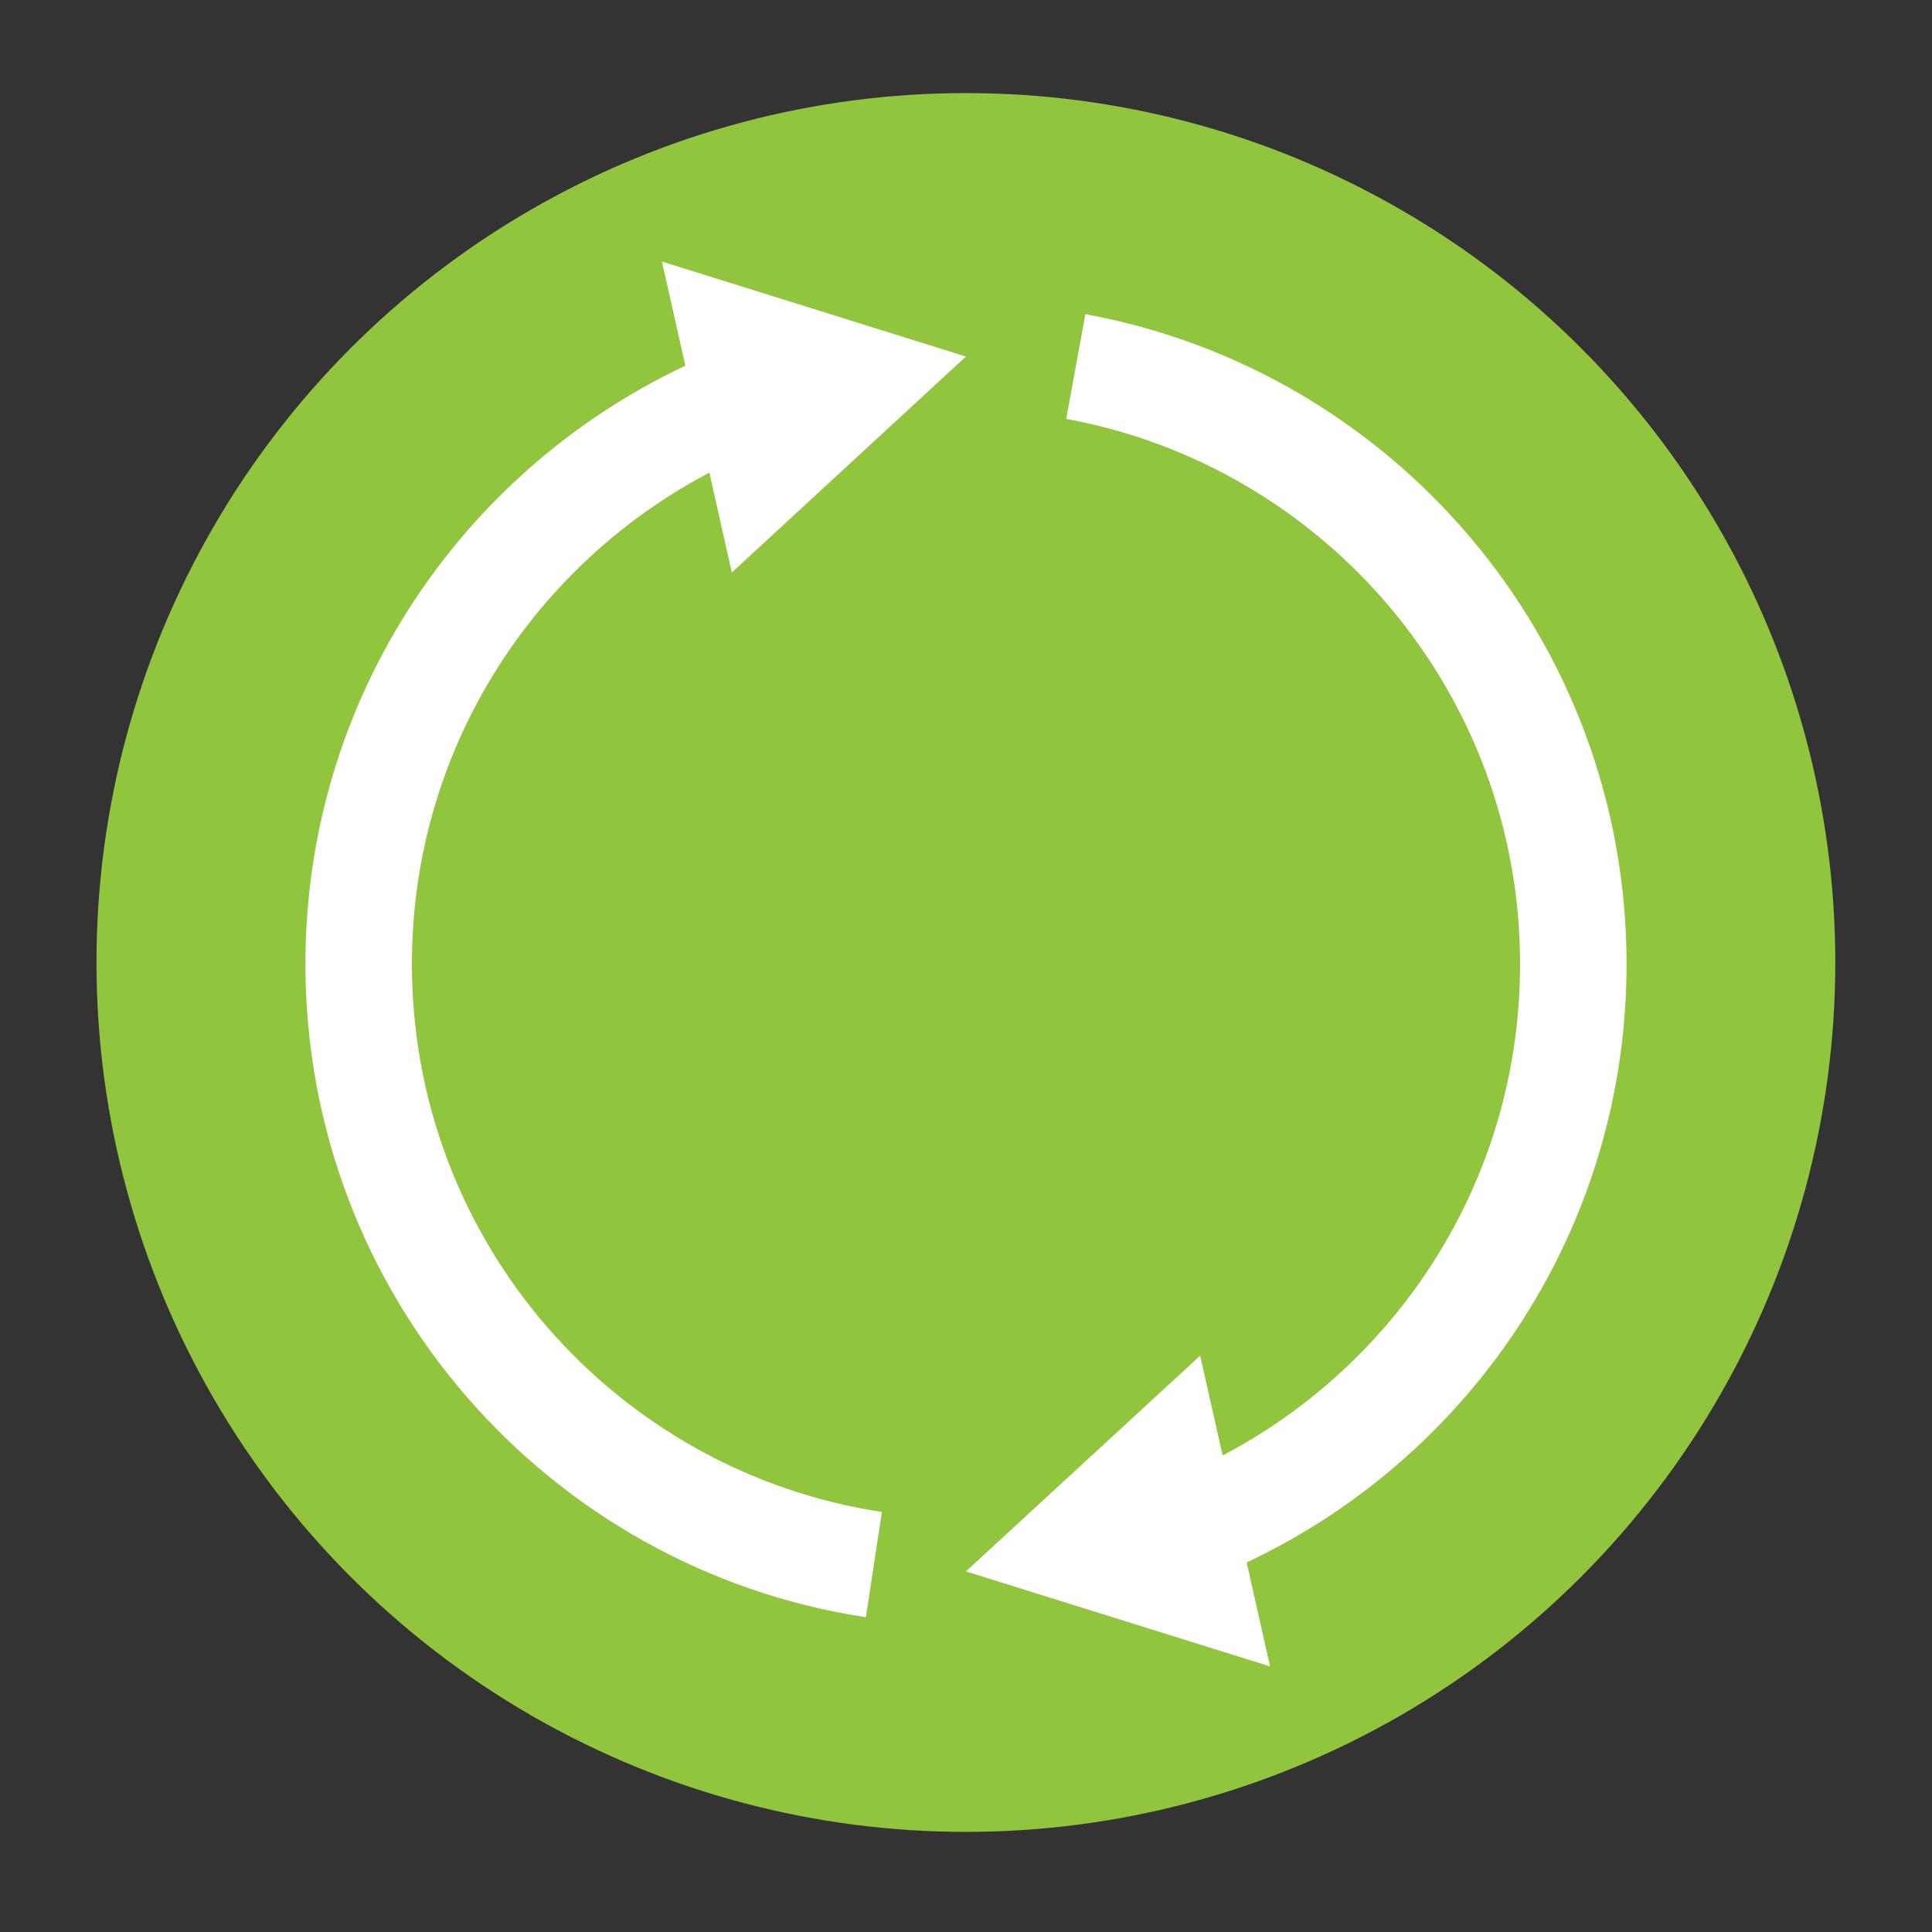 <svg xmlns="http://www.w3.org/2000/svg" id="Layer_1" data-name="Layer 1" viewBox="0 0 90.71 90.71"><rect x="0" y="0" width="90.71" height="90.71" fill="#333333" stroke="none"/><defs><style> .cls-1 { fill: none; stroke: #fff; stroke-miterlimit: 10; stroke-width: 5px; } .cls-2 { fill: #fff; } .cls-2, .cls-3 { stroke-width: 0px; } .cls-3 { fill: #90c53d; } </style></defs><circle class="cls-3" cx="45.35" cy="45.19" r="40.82"></circle><g><g><path class="cls-1" d="M50.51,17.21c13.29,2.43,23.36,14.07,23.36,28.06,0,12.02-7.43,22.29-17.95,26.5"></path><polygon class="cls-2" points="56.35 63.65 45.35 73.78 59.63 78.24 56.35 63.65"></polygon></g><g><path class="cls-1" d="M41.03,73.46c-13.7-2.08-24.19-13.91-24.19-28.2,0-12.02,7.43-22.29,17.95-26.5"></path><polygon class="cls-2" points="34.36 26.88 45.35 16.74 31.08 12.28 34.36 26.88"></polygon></g></g></svg>